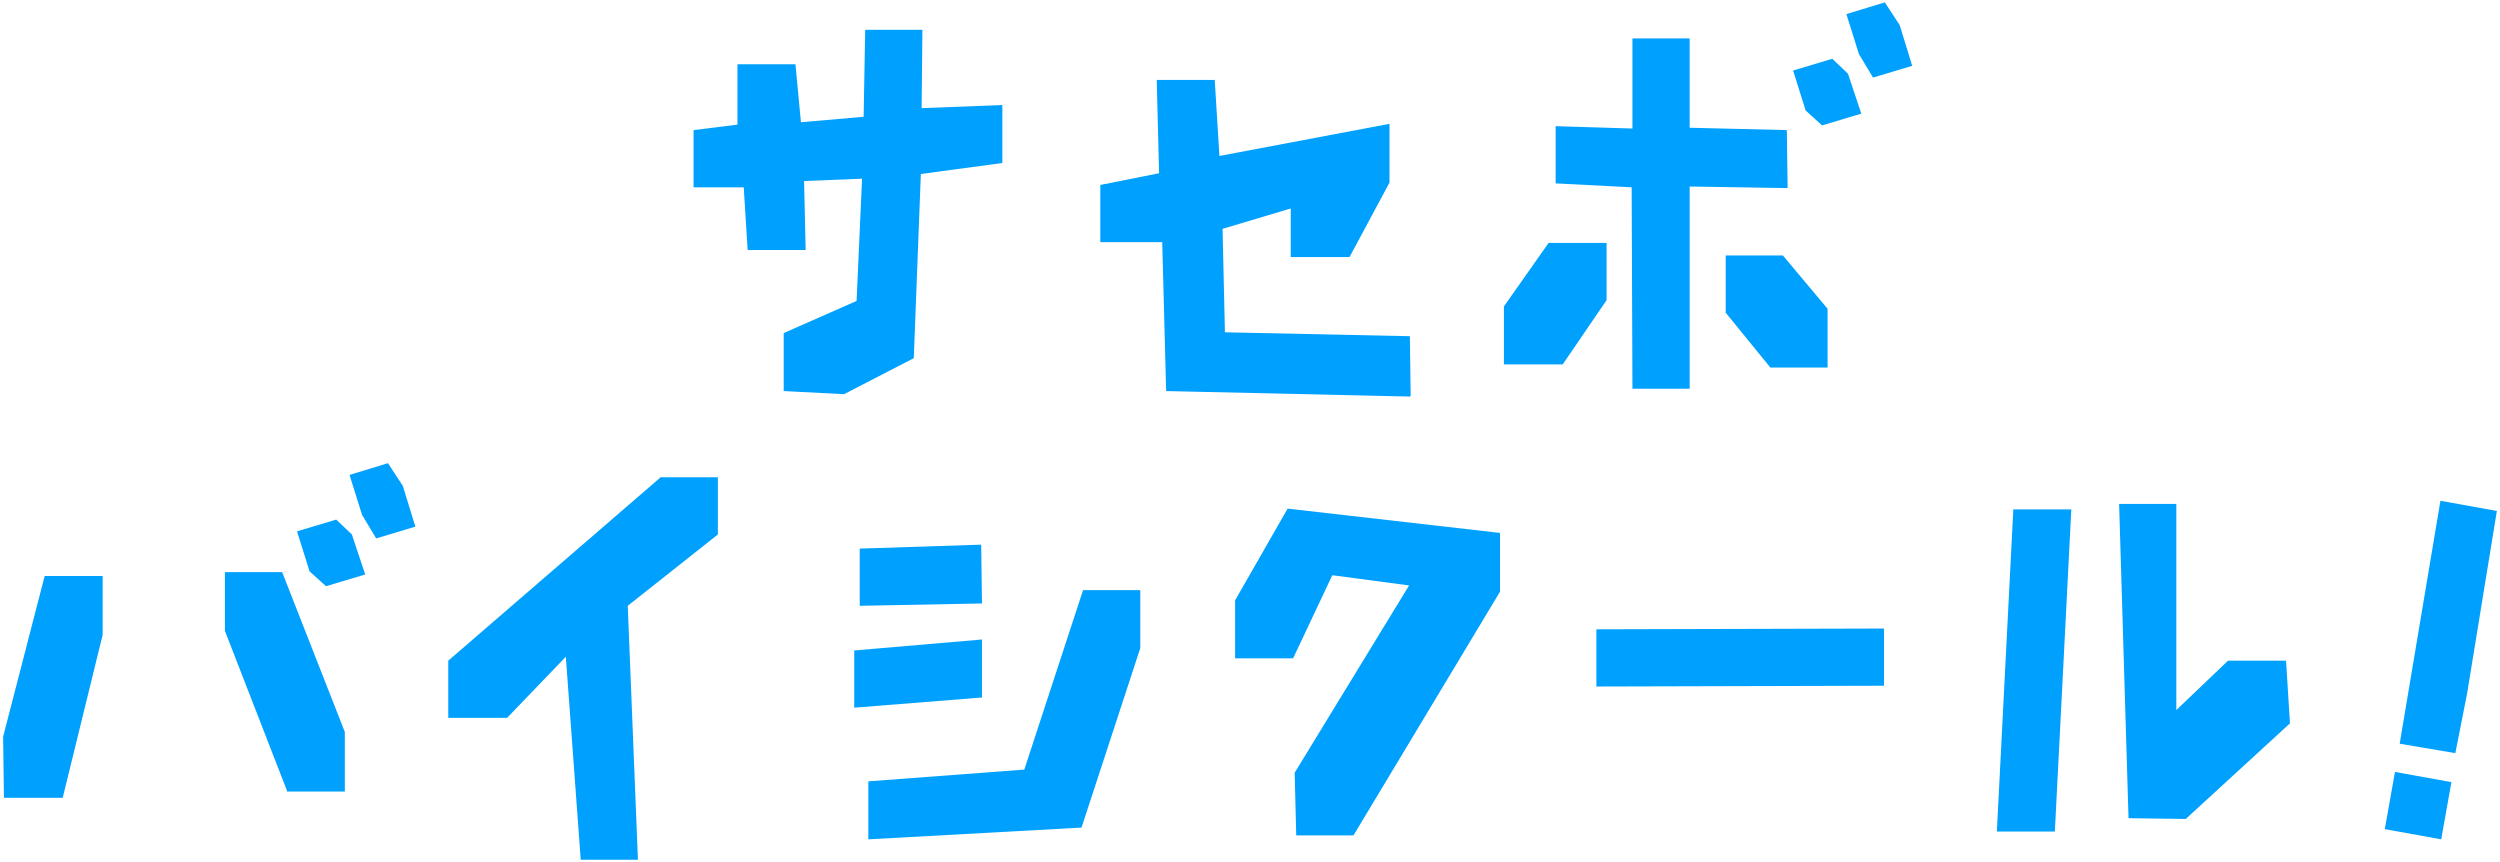 <?xml version="1.0" encoding="utf-8"?>
<!-- Generator: Adobe Illustrator 25.4.0, SVG Export Plug-In . SVG Version: 6.00 Build 0)  -->
<svg version="1.1" id="レイヤー_1" xmlns="http://www.w3.org/2000/svg" xmlns:xlink="http://www.w3.org/1999/xlink" x="0px"
	 y="0px" width="319px" height="110px" viewBox="0 0 319 110" style="enable-background:new 0 0 319 110;" xml:space="preserve">
<style type="text/css">
	.st0{fill:#00A0FF;}
</style>
<g>
	<path class="st0" d="M100,49.9v-7.4l9.3-4.1l0.7-15.6l-7.4,0.3l0.2,8.8h-7.4l-0.5-8h-6.4v-7.3l5.6-0.7V8.2h7.4l0.7,7.4l8-0.7
		l0.2-11.1h7.3l-0.1,10l10.3-0.4v7.4l-10.4,1.4l-0.9,23.5l-8.9,4.6L100,49.9z"/>
	<path class="st0" d="M148.8,49.9l-0.5-19h-7.9v-7.3l7.5-1.5l-0.3-11.9h7.4l0.6,9.7l21.7-4.1v7.5l-5.1,9.5h-7.5v-6.2l-8.7,2.6
		l0.3,13.2l23.6,0.5l0.1,7.6l-0.1,0.1L148.8,49.9z"/>
	<path class="st0" d="M191.9,46.5v-7.4l5.7-8.1h7.4v7.3l-5.6,8.2H191.9z M208.3,49.7l-0.1-25.8l-9.7-0.5v-7.3l9.8,0.3V4.9h7.3v11.4
		l12.4,0.3l0.1,7.4l-12.5-0.2v25.8H208.3z M225.9,46.9l-5.7-7v-7.3h7.3l5.7,6.8v7.5H225.9z M232.5,16l-2.1-1.9L228.8,9l5-1.5l2,1.9
		l1.7,5.1L232.5,16z M239,9.9l-1.8-3l-1.6-5.1l4.9-1.5l1.9,2.9l1.6,5.2L239,9.9z"/>
	<path class="st0" d="M0.5,101.8l-0.1-7.8l5.3-20.5h7.4v7.5L8,101.8H0.5z M36.7,101.1l-8-20.6V73H36l8,20.4v7.6H36.7z M41.6,74.8
		l-2.1-1.9l-1.6-5.1l5-1.5l2,1.9l1.7,5.1L41.6,74.8z M48,68.7l-1.8-3l-1.6-5.1l4.9-1.5l1.9,2.9l1.6,5.2L48,68.7z"/>
	<path class="st0" d="M74.1,109.7l-1.9-25.9l-7.5,7.8h-7.5v-7.3l27.1-23.4h7.3v7.3l-11.5,9.1l1.3,32.4H74.1z"/>
	<path class="st0" d="M109,90.3V83l16.3-1.4v7.4L109,90.3z M109.7,77.3V70l15.5-0.5l0.1,7.5L109.7,77.3z M110.8,107.1v-7.4l19.9-1.5
		l7.5-22.9h7.3v7.4l-7.5,22.9L110.8,107.1z"/>
	<path class="st0" d="M165.4,106.6l-0.2-8l14.6-23.9l-9.8-1.3l-5,10.6h-7.4v-7.4l6.7-11.7l27.1,3.1v7.5l-18.7,31.1H165.4z"/>
	<path class="st0" d="M203.7,87.6v-7.3l36.7-0.1v7.3L203.7,87.6z"/>
	<path class="st0" d="M254.8,106.1l2.1-41.1h7.4l-2.1,41.1H254.8z M271.6,104.4l-1.2-40.1h7.3v26.3l6.6-6.3h7.4l0.5,8l-13.3,12.2
		L271.6,104.4z"/>
	<path class="st0" d="M304.3,105.8l1.3-7.3l7.2,1.3l-1.3,7.3L304.3,105.8z M306.2,94.9l5.2-31l7.2,1.3l-3.8,23.3l-1.5,7.6
		L306.2,94.9z"/>
</g>
</svg>
